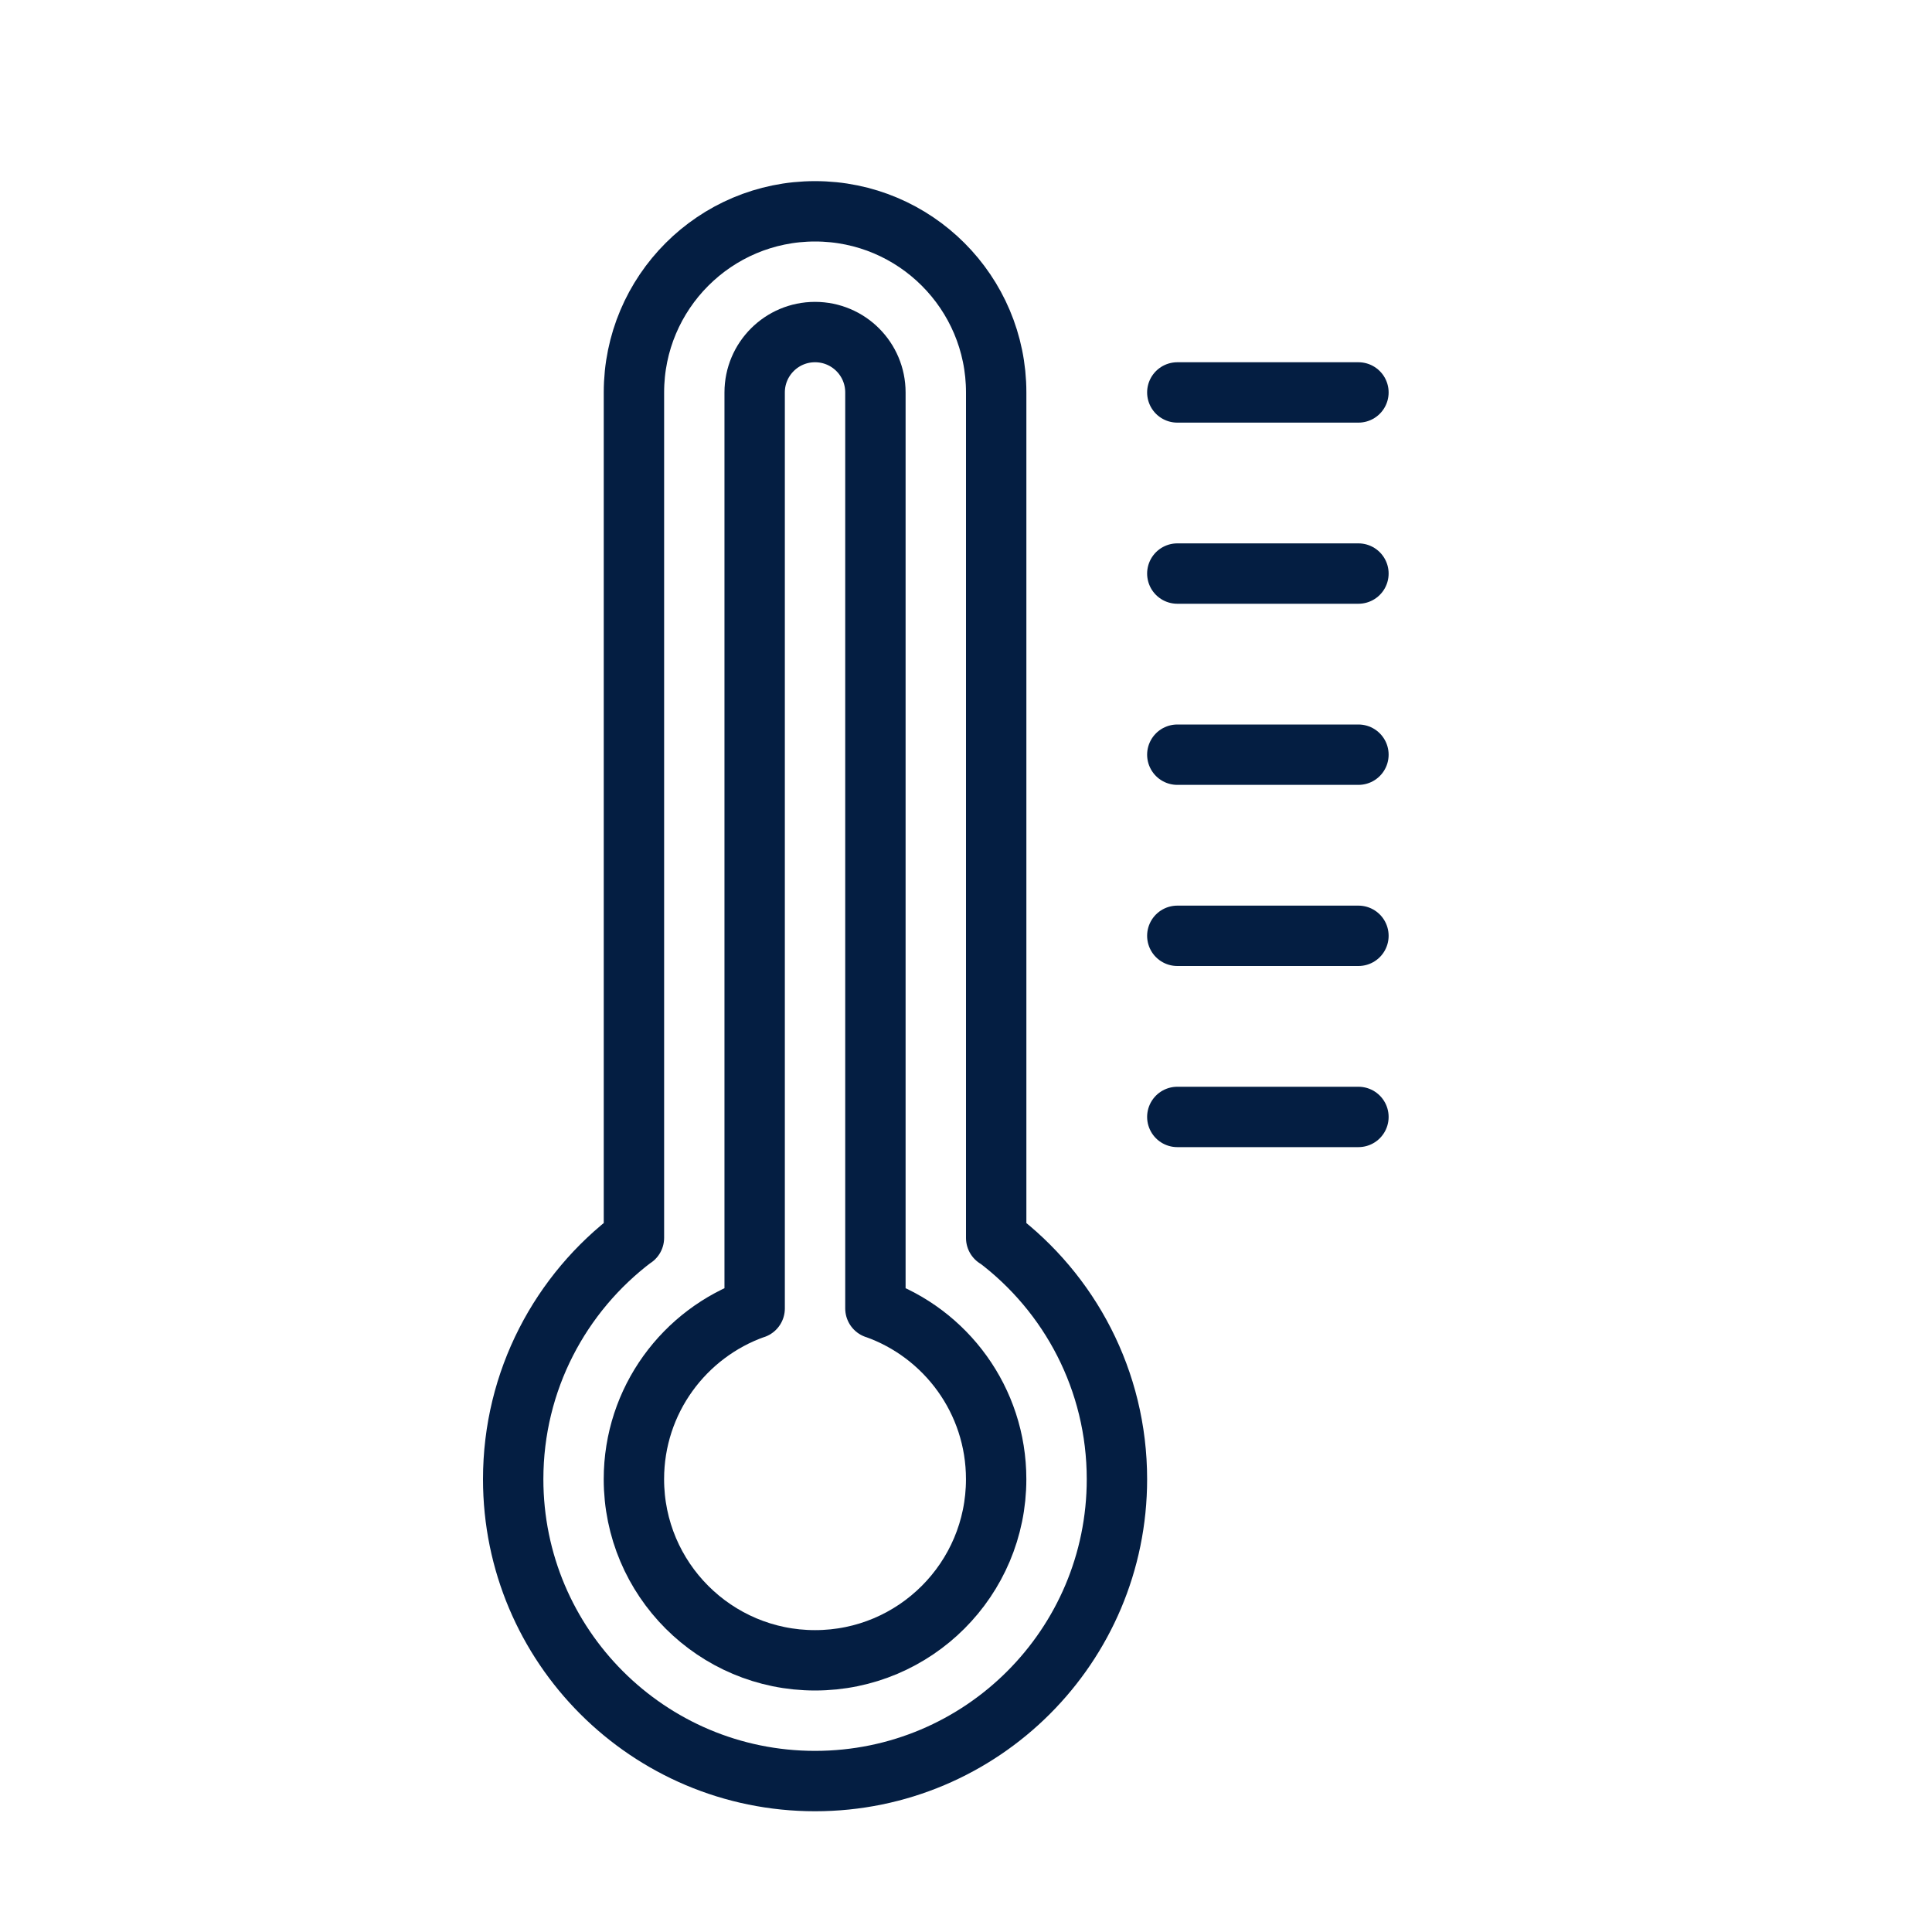 <svg xmlns="http://www.w3.org/2000/svg" width="64" height="64" viewBox="0 0 64 64">
    <g fill="none" fill-rule="evenodd" stroke="#041E42" stroke-linecap="round" stroke-linejoin="round" stroke-width="2">
        <path d="M29.003 43.342c2.328.824 3.996 3.046 3.996 5.658 0 3.313-2.686 6-6 6-3.313 0-6-2.687-6-6 0-2.613 1.67-4.835 4-5.659v.003V13c0-1.105.896-2 2-2 1.106 0 2 .895 2 2v30.343h.004z"/>
        <path d="M20.998 41C18.57 42.826 17 45.73 17 49c0 5.523 4.477 10 10 10s10-4.477 10-10c0-3.27-1.569-6.173-3.996-7.997L33 41.01V13c0-3.313-2.686-6-6-6s-6 2.687-6 6v28.004L20.998 41h0zM39 37L45 37M39 31L45 31M39 25L45 25M39 19L45 19M39 13L45 13"/>
    </g>
</svg>
